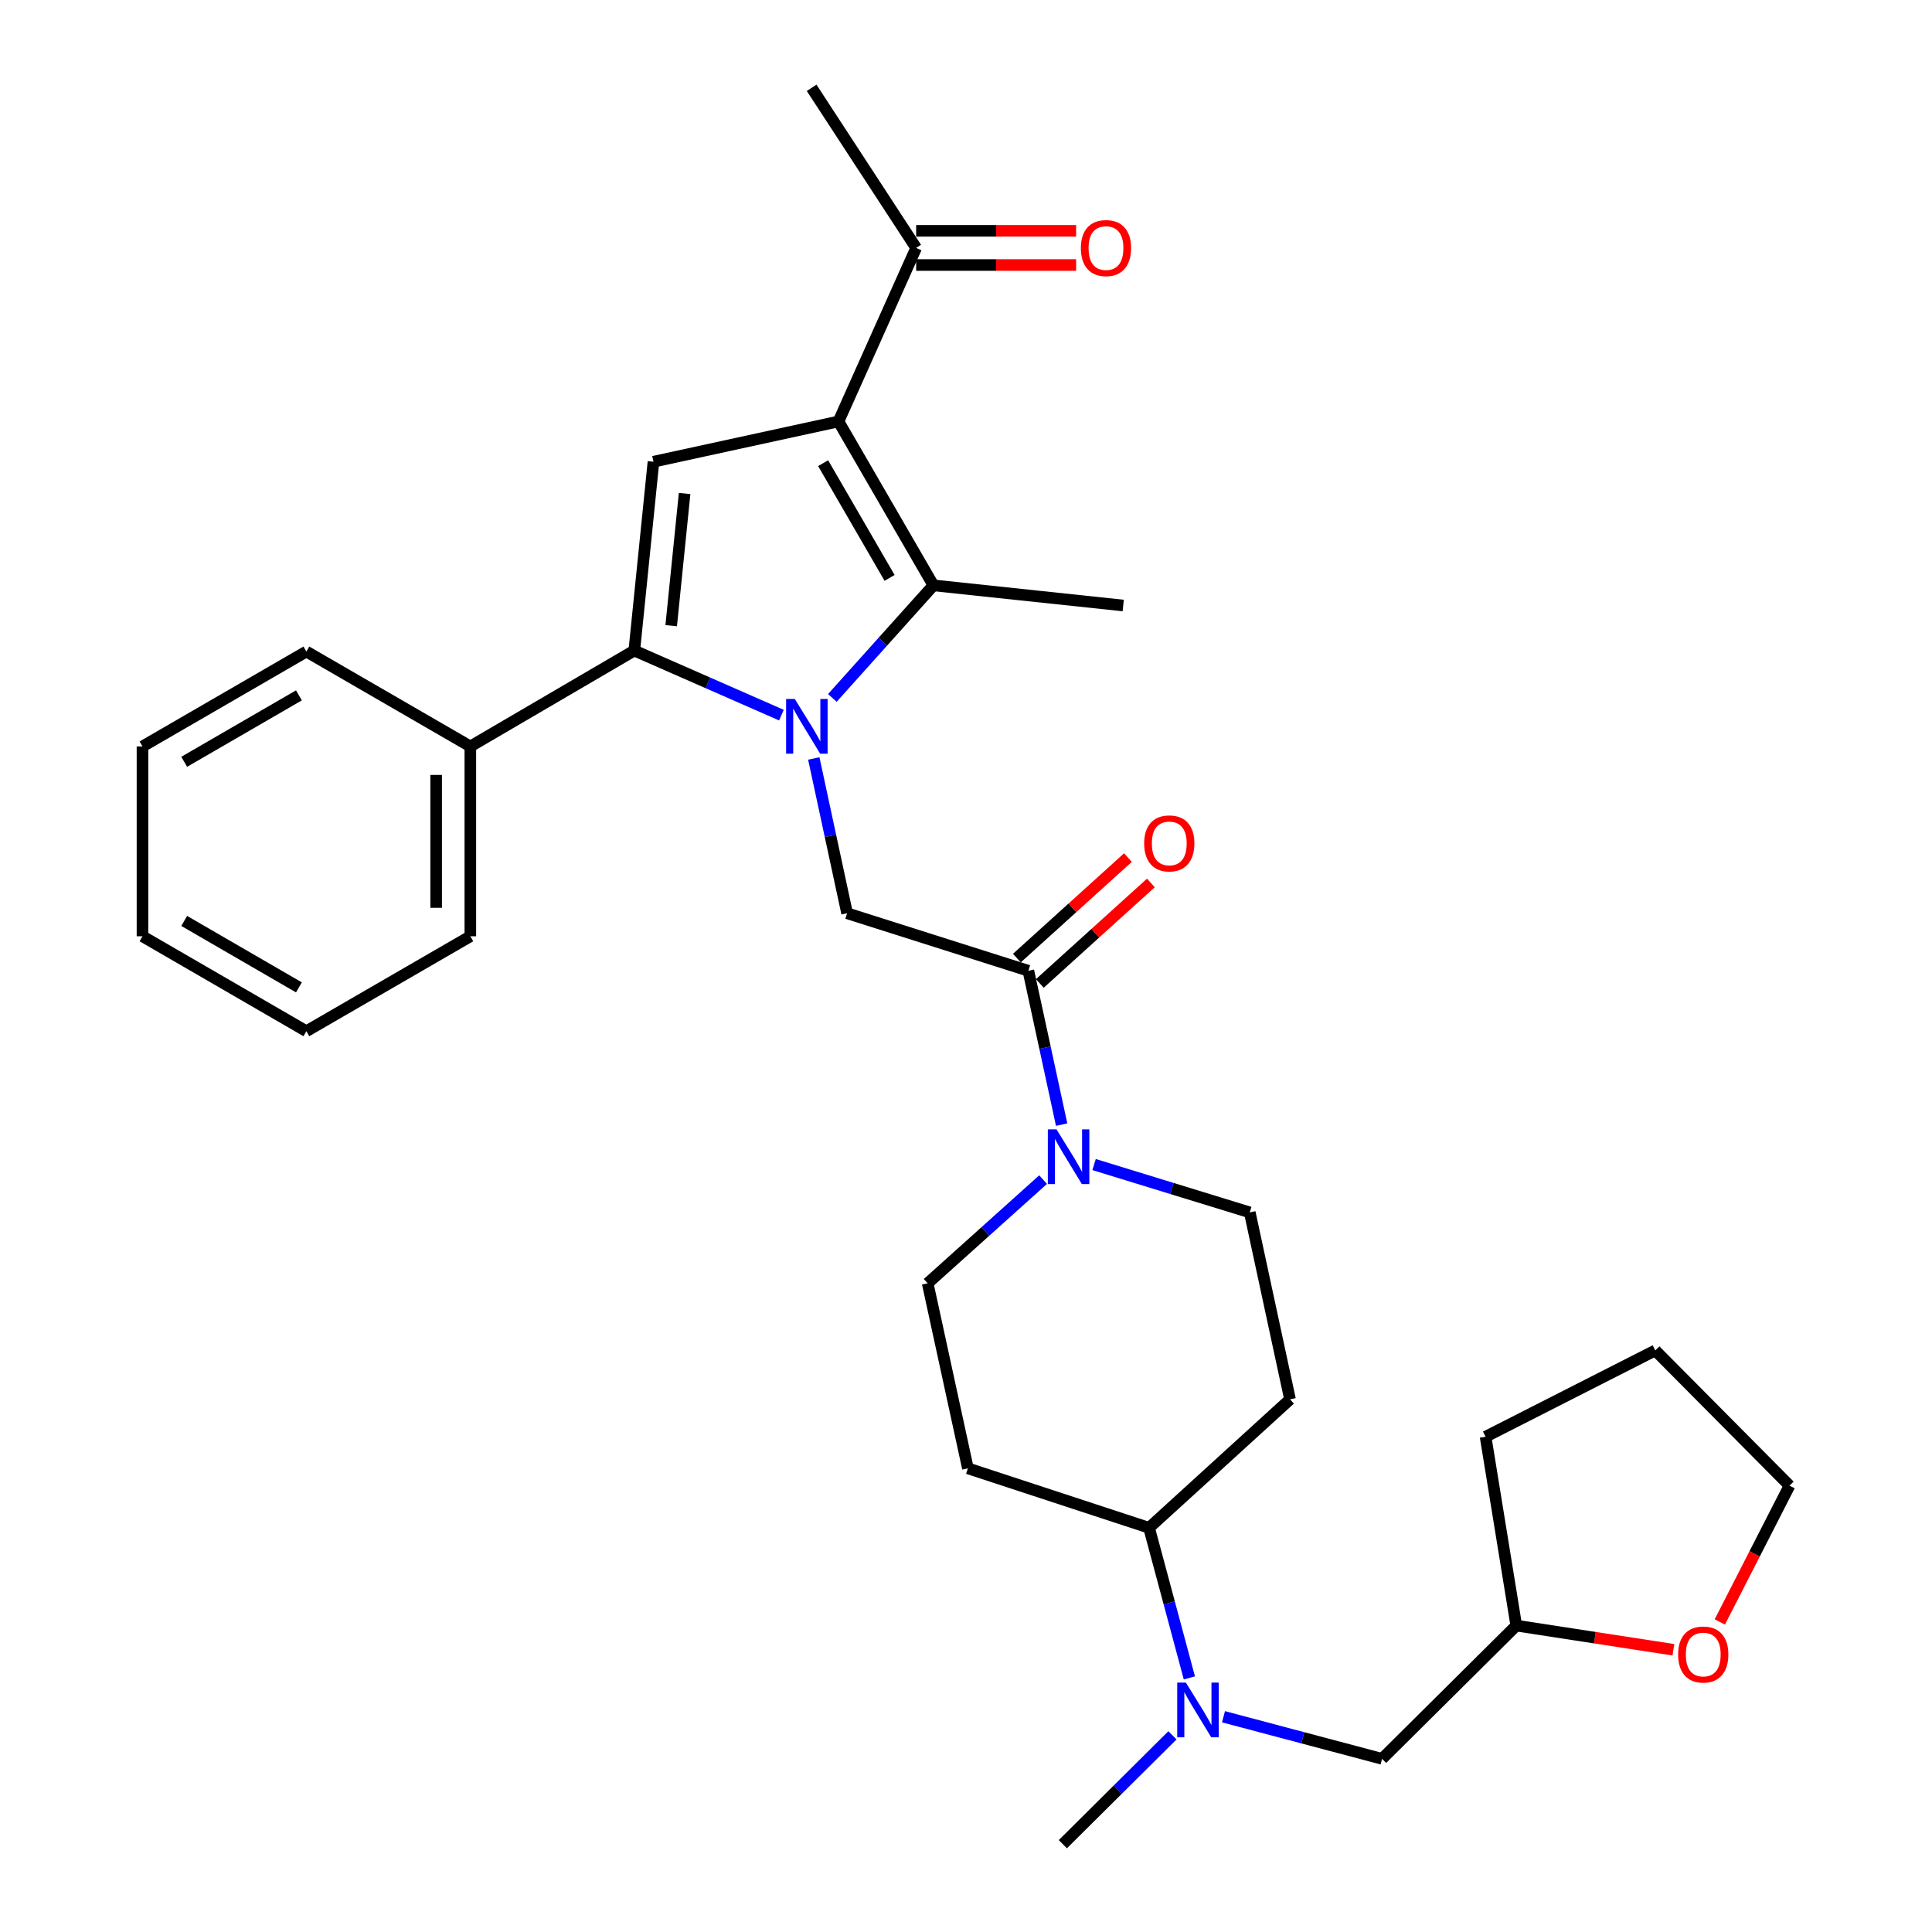 <?xml version='1.0' encoding='iso-8859-1'?>
<svg version='1.1' baseProfile='full'
              xmlns='http://www.w3.org/2000/svg'
                      xmlns:rdkit='http://www.rdkit.org/xml'
                      xmlns:xlink='http://www.w3.org/1999/xlink'
                  xml:space='preserve'
width='1000px' height='1000px' viewBox='0 0 1000 1000'>
<!-- END OF HEADER -->
<rect style='opacity:1.0;fill:#FFFFFF;stroke:none' width='1000' height='1000' x='0' y='0'> </rect>
<path class='bond-1' d='M 404.454,370.152 L 366.384,353.441' style='fill:none;fill-rule:evenodd;stroke:#0000FF;stroke-width:6px;stroke-linecap:butt;stroke-linejoin:miter;stroke-opacity:1' />
<path class='bond-1' d='M 366.384,353.441 L 328.314,336.73' style='fill:none;fill-rule:evenodd;stroke:#000000;stroke-width:6px;stroke-linecap:butt;stroke-linejoin:miter;stroke-opacity:1' />
<path class='bond-2' d='M 430.824,361.243 L 456.976,332.111' style='fill:none;fill-rule:evenodd;stroke:#0000FF;stroke-width:6px;stroke-linecap:butt;stroke-linejoin:miter;stroke-opacity:1' />
<path class='bond-2' d='M 456.976,332.111 L 483.129,302.979' style='fill:none;fill-rule:evenodd;stroke:#000000;stroke-width:6px;stroke-linecap:butt;stroke-linejoin:miter;stroke-opacity:1' />
<path class='bond-4' d='M 421.212,392.572 L 429.834,432.635' style='fill:none;fill-rule:evenodd;stroke:#0000FF;stroke-width:6px;stroke-linecap:butt;stroke-linejoin:miter;stroke-opacity:1' />
<path class='bond-4' d='M 429.834,432.635 L 438.455,472.698' style='fill:none;fill-rule:evenodd;stroke:#000000;stroke-width:6px;stroke-linecap:butt;stroke-linejoin:miter;stroke-opacity:1' />
<path class='bond-0' d='M 434.002,218.143 L 483.129,302.979' style='fill:none;fill-rule:evenodd;stroke:#000000;stroke-width:6px;stroke-linecap:butt;stroke-linejoin:miter;stroke-opacity:1' />
<path class='bond-0' d='M 426.057,239.737 L 460.446,299.122' style='fill:none;fill-rule:evenodd;stroke:#000000;stroke-width:6px;stroke-linecap:butt;stroke-linejoin:miter;stroke-opacity:1' />
<path class='bond-7' d='M 434.002,218.143 L 474.202,128.324' style='fill:none;fill-rule:evenodd;stroke:#000000;stroke-width:6px;stroke-linecap:butt;stroke-linejoin:miter;stroke-opacity:1' />
<path class='bond-31' d='M 434.002,218.143 L 338.234,238.986' style='fill:none;fill-rule:evenodd;stroke:#000000;stroke-width:6px;stroke-linecap:butt;stroke-linejoin:miter;stroke-opacity:1' />
<path class='bond-3' d='M 328.314,336.73 L 338.234,238.986' style='fill:none;fill-rule:evenodd;stroke:#000000;stroke-width:6px;stroke-linecap:butt;stroke-linejoin:miter;stroke-opacity:1' />
<path class='bond-3' d='M 347.408,323.855 L 354.352,255.434' style='fill:none;fill-rule:evenodd;stroke:#000000;stroke-width:6px;stroke-linecap:butt;stroke-linejoin:miter;stroke-opacity:1' />
<path class='bond-10' d='M 328.314,336.73 L 243.449,386.359' style='fill:none;fill-rule:evenodd;stroke:#000000;stroke-width:6px;stroke-linecap:butt;stroke-linejoin:miter;stroke-opacity:1' />
<path class='bond-20' d='M 483.129,302.979 L 581.375,313.41' style='fill:none;fill-rule:evenodd;stroke:#000000;stroke-width:6px;stroke-linecap:butt;stroke-linejoin:miter;stroke-opacity:1' />
<path class='bond-5' d='M 438.455,472.698 L 532.277,502.468' style='fill:none;fill-rule:evenodd;stroke:#000000;stroke-width:6px;stroke-linecap:butt;stroke-linejoin:miter;stroke-opacity:1' />
<path class='bond-6' d='M 532.277,502.468 L 540.89,542.281' style='fill:none;fill-rule:evenodd;stroke:#000000;stroke-width:6px;stroke-linecap:butt;stroke-linejoin:miter;stroke-opacity:1' />
<path class='bond-6' d='M 540.89,542.281 L 549.503,582.095' style='fill:none;fill-rule:evenodd;stroke:#0000FF;stroke-width:6px;stroke-linecap:butt;stroke-linejoin:miter;stroke-opacity:1' />
<path class='bond-15' d='M 538.214,509.028 L 566.954,483.019' style='fill:none;fill-rule:evenodd;stroke:#000000;stroke-width:6px;stroke-linecap:butt;stroke-linejoin:miter;stroke-opacity:1' />
<path class='bond-15' d='M 566.954,483.019 L 595.694,457.01' style='fill:none;fill-rule:evenodd;stroke:#FF0000;stroke-width:6px;stroke-linecap:butt;stroke-linejoin:miter;stroke-opacity:1' />
<path class='bond-15' d='M 526.339,495.907 L 555.079,469.898' style='fill:none;fill-rule:evenodd;stroke:#000000;stroke-width:6px;stroke-linecap:butt;stroke-linejoin:miter;stroke-opacity:1' />
<path class='bond-15' d='M 555.079,469.898 L 583.819,443.889' style='fill:none;fill-rule:evenodd;stroke:#FF0000;stroke-width:6px;stroke-linecap:butt;stroke-linejoin:miter;stroke-opacity:1' />
<path class='bond-13' d='M 566.292,602.771 L 606.582,615.152' style='fill:none;fill-rule:evenodd;stroke:#0000FF;stroke-width:6px;stroke-linecap:butt;stroke-linejoin:miter;stroke-opacity:1' />
<path class='bond-13' d='M 606.582,615.152 L 646.871,627.533' style='fill:none;fill-rule:evenodd;stroke:#000000;stroke-width:6px;stroke-linecap:butt;stroke-linejoin:miter;stroke-opacity:1' />
<path class='bond-14' d='M 539.908,610.566 L 510.034,637.4' style='fill:none;fill-rule:evenodd;stroke:#0000FF;stroke-width:6px;stroke-linecap:butt;stroke-linejoin:miter;stroke-opacity:1' />
<path class='bond-14' d='M 510.034,637.4 L 480.16,664.234' style='fill:none;fill-rule:evenodd;stroke:#000000;stroke-width:6px;stroke-linecap:butt;stroke-linejoin:miter;stroke-opacity:1' />
<path class='bond-17' d='M 474.202,137.172 L 515.602,137.172' style='fill:none;fill-rule:evenodd;stroke:#000000;stroke-width:6px;stroke-linecap:butt;stroke-linejoin:miter;stroke-opacity:1' />
<path class='bond-17' d='M 515.602,137.172 L 557.001,137.172' style='fill:none;fill-rule:evenodd;stroke:#FF0000;stroke-width:6px;stroke-linecap:butt;stroke-linejoin:miter;stroke-opacity:1' />
<path class='bond-17' d='M 474.202,119.475 L 515.602,119.475' style='fill:none;fill-rule:evenodd;stroke:#000000;stroke-width:6px;stroke-linecap:butt;stroke-linejoin:miter;stroke-opacity:1' />
<path class='bond-17' d='M 515.602,119.475 L 557.001,119.475' style='fill:none;fill-rule:evenodd;stroke:#FF0000;stroke-width:6px;stroke-linecap:butt;stroke-linejoin:miter;stroke-opacity:1' />
<path class='bond-22' d='M 474.202,128.324 L 420.1,45.455' style='fill:none;fill-rule:evenodd;stroke:#000000;stroke-width:6px;stroke-linecap:butt;stroke-linejoin:miter;stroke-opacity:1' />
<path class='bond-8' d='M 615.614,868.476 L 605.184,829.635' style='fill:none;fill-rule:evenodd;stroke:#0000FF;stroke-width:6px;stroke-linecap:butt;stroke-linejoin:miter;stroke-opacity:1' />
<path class='bond-8' d='M 605.184,829.635 L 594.755,790.793' style='fill:none;fill-rule:evenodd;stroke:#000000;stroke-width:6px;stroke-linecap:butt;stroke-linejoin:miter;stroke-opacity:1' />
<path class='bond-16' d='M 633.276,888.582 L 674.316,899.478' style='fill:none;fill-rule:evenodd;stroke:#0000FF;stroke-width:6px;stroke-linecap:butt;stroke-linejoin:miter;stroke-opacity:1' />
<path class='bond-16' d='M 674.316,899.478 L 715.357,910.373' style='fill:none;fill-rule:evenodd;stroke:#000000;stroke-width:6px;stroke-linecap:butt;stroke-linejoin:miter;stroke-opacity:1' />
<path class='bond-21' d='M 606.867,898.192 L 578.498,926.369' style='fill:none;fill-rule:evenodd;stroke:#0000FF;stroke-width:6px;stroke-linecap:butt;stroke-linejoin:miter;stroke-opacity:1' />
<path class='bond-21' d='M 578.498,926.369 L 550.13,954.545' style='fill:none;fill-rule:evenodd;stroke:#000000;stroke-width:6px;stroke-linecap:butt;stroke-linejoin:miter;stroke-opacity:1' />
<path class='bond-9' d='M 594.755,790.793 L 500.983,760.011' style='fill:none;fill-rule:evenodd;stroke:#000000;stroke-width:6px;stroke-linecap:butt;stroke-linejoin:miter;stroke-opacity:1' />
<path class='bond-32' d='M 594.755,790.793 L 667.714,724.294' style='fill:none;fill-rule:evenodd;stroke:#000000;stroke-width:6px;stroke-linecap:butt;stroke-linejoin:miter;stroke-opacity:1' />
<path class='bond-24' d='M 243.449,386.359 L 243.449,484.614' style='fill:none;fill-rule:evenodd;stroke:#000000;stroke-width:6px;stroke-linecap:butt;stroke-linejoin:miter;stroke-opacity:1' />
<path class='bond-24' d='M 225.753,401.097 L 225.753,469.876' style='fill:none;fill-rule:evenodd;stroke:#000000;stroke-width:6px;stroke-linecap:butt;stroke-linejoin:miter;stroke-opacity:1' />
<path class='bond-25' d='M 243.449,386.359 L 158.575,337.241' style='fill:none;fill-rule:evenodd;stroke:#000000;stroke-width:6px;stroke-linecap:butt;stroke-linejoin:miter;stroke-opacity:1' />
<path class='bond-11' d='M 667.714,724.294 L 646.871,627.533' style='fill:none;fill-rule:evenodd;stroke:#000000;stroke-width:6px;stroke-linecap:butt;stroke-linejoin:miter;stroke-opacity:1' />
<path class='bond-12' d='M 500.983,760.011 L 480.16,664.234' style='fill:none;fill-rule:evenodd;stroke:#000000;stroke-width:6px;stroke-linecap:butt;stroke-linejoin:miter;stroke-opacity:1' />
<path class='bond-19' d='M 715.357,910.373 L 784.826,841.406' style='fill:none;fill-rule:evenodd;stroke:#000000;stroke-width:6px;stroke-linecap:butt;stroke-linejoin:miter;stroke-opacity:1' />
<path class='bond-18' d='M 866.149,853.914 L 825.487,847.66' style='fill:none;fill-rule:evenodd;stroke:#FF0000;stroke-width:6px;stroke-linecap:butt;stroke-linejoin:miter;stroke-opacity:1' />
<path class='bond-18' d='M 825.487,847.66 L 784.826,841.406' style='fill:none;fill-rule:evenodd;stroke:#000000;stroke-width:6px;stroke-linecap:butt;stroke-linejoin:miter;stroke-opacity:1' />
<path class='bond-23' d='M 890.173,839.518 L 908.212,804.243' style='fill:none;fill-rule:evenodd;stroke:#FF0000;stroke-width:6px;stroke-linecap:butt;stroke-linejoin:miter;stroke-opacity:1' />
<path class='bond-23' d='M 908.212,804.243 L 926.251,768.968' style='fill:none;fill-rule:evenodd;stroke:#000000;stroke-width:6px;stroke-linecap:butt;stroke-linejoin:miter;stroke-opacity:1' />
<path class='bond-26' d='M 784.826,841.406 L 768.938,743.652' style='fill:none;fill-rule:evenodd;stroke:#000000;stroke-width:6px;stroke-linecap:butt;stroke-linejoin:miter;stroke-opacity:1' />
<path class='bond-34' d='M 926.251,768.968 L 856.772,698.978' style='fill:none;fill-rule:evenodd;stroke:#000000;stroke-width:6px;stroke-linecap:butt;stroke-linejoin:miter;stroke-opacity:1' />
<path class='bond-28' d='M 243.449,484.614 L 158.575,533.751' style='fill:none;fill-rule:evenodd;stroke:#000000;stroke-width:6px;stroke-linecap:butt;stroke-linejoin:miter;stroke-opacity:1' />
<path class='bond-29' d='M 158.575,337.241 L 73.749,386.359' style='fill:none;fill-rule:evenodd;stroke:#000000;stroke-width:6px;stroke-linecap:butt;stroke-linejoin:miter;stroke-opacity:1' />
<path class='bond-29' d='M 154.719,359.923 L 95.341,394.305' style='fill:none;fill-rule:evenodd;stroke:#000000;stroke-width:6px;stroke-linecap:butt;stroke-linejoin:miter;stroke-opacity:1' />
<path class='bond-27' d='M 768.938,743.652 L 856.772,698.978' style='fill:none;fill-rule:evenodd;stroke:#000000;stroke-width:6px;stroke-linecap:butt;stroke-linejoin:miter;stroke-opacity:1' />
<path class='bond-33' d='M 158.575,533.751 L 73.749,484.614' style='fill:none;fill-rule:evenodd;stroke:#000000;stroke-width:6px;stroke-linecap:butt;stroke-linejoin:miter;stroke-opacity:1' />
<path class='bond-33' d='M 154.721,511.068 L 95.344,476.672' style='fill:none;fill-rule:evenodd;stroke:#000000;stroke-width:6px;stroke-linecap:butt;stroke-linejoin:miter;stroke-opacity:1' />
<path class='bond-30' d='M 73.749,386.359 L 73.749,484.614' style='fill:none;fill-rule:evenodd;stroke:#000000;stroke-width:6px;stroke-linecap:butt;stroke-linejoin:miter;stroke-opacity:1' />
<path  class='atom-0' d='M 411.372 361.777
L 420.652 376.777
Q 421.572 378.257, 423.052 380.937
Q 424.532 383.617, 424.612 383.777
L 424.612 361.777
L 428.372 361.777
L 428.372 390.097
L 424.492 390.097
L 414.532 373.697
Q 413.372 371.777, 412.132 369.577
Q 410.932 367.377, 410.572 366.697
L 410.572 390.097
L 406.892 390.097
L 406.892 361.777
L 411.372 361.777
' fill='#0000FF'/>
<path  class='atom-7' d='M 546.839 584.557
L 556.119 599.557
Q 557.039 601.037, 558.519 603.717
Q 559.999 606.397, 560.079 606.557
L 560.079 584.557
L 563.839 584.557
L 563.839 612.877
L 559.959 612.877
L 549.999 596.477
Q 548.839 594.557, 547.599 592.357
Q 546.399 590.157, 546.039 589.477
L 546.039 612.877
L 542.359 612.877
L 542.359 584.557
L 546.839 584.557
' fill='#0000FF'/>
<path  class='atom-9' d='M 613.811 870.917
L 623.091 885.917
Q 624.011 887.397, 625.491 890.077
Q 626.971 892.757, 627.051 892.917
L 627.051 870.917
L 630.811 870.917
L 630.811 899.237
L 626.931 899.237
L 616.971 882.837
Q 615.811 880.917, 614.571 878.717
Q 613.371 876.517, 613.011 875.837
L 613.011 899.237
L 609.331 899.237
L 609.331 870.917
L 613.811 870.917
' fill='#0000FF'/>
<path  class='atom-16' d='M 592.216 436.54
Q 592.216 429.74, 595.576 425.94
Q 598.936 422.14, 605.216 422.14
Q 611.496 422.14, 614.856 425.94
Q 618.216 429.74, 618.216 436.54
Q 618.216 443.42, 614.816 447.34
Q 611.416 451.22, 605.216 451.22
Q 598.976 451.22, 595.576 447.34
Q 592.216 443.46, 592.216 436.54
M 605.216 448.02
Q 609.536 448.02, 611.856 445.14
Q 614.216 442.22, 614.216 436.54
Q 614.216 430.98, 611.856 428.18
Q 609.536 425.34, 605.216 425.34
Q 600.896 425.34, 598.536 428.14
Q 596.216 430.94, 596.216 436.54
Q 596.216 442.26, 598.536 445.14
Q 600.896 448.02, 605.216 448.02
' fill='#FF0000'/>
<path  class='atom-18' d='M 559.457 128.404
Q 559.457 121.604, 562.817 117.804
Q 566.177 114.004, 572.457 114.004
Q 578.737 114.004, 582.097 117.804
Q 585.457 121.604, 585.457 128.404
Q 585.457 135.284, 582.057 139.204
Q 578.657 143.084, 572.457 143.084
Q 566.217 143.084, 562.817 139.204
Q 559.457 135.324, 559.457 128.404
M 572.457 139.884
Q 576.777 139.884, 579.097 137.004
Q 581.457 134.084, 581.457 128.404
Q 581.457 122.844, 579.097 120.044
Q 576.777 117.204, 572.457 117.204
Q 568.137 117.204, 565.777 120.004
Q 563.457 122.804, 563.457 128.404
Q 563.457 134.124, 565.777 137.004
Q 568.137 139.884, 572.457 139.884
' fill='#FF0000'/>
<path  class='atom-19' d='M 868.596 856.37
Q 868.596 849.57, 871.956 845.77
Q 875.316 841.97, 881.596 841.97
Q 887.876 841.97, 891.236 845.77
Q 894.596 849.57, 894.596 856.37
Q 894.596 863.25, 891.196 867.17
Q 887.796 871.05, 881.596 871.05
Q 875.356 871.05, 871.956 867.17
Q 868.596 863.29, 868.596 856.37
M 881.596 867.85
Q 885.916 867.85, 888.236 864.97
Q 890.596 862.05, 890.596 856.37
Q 890.596 850.81, 888.236 848.01
Q 885.916 845.17, 881.596 845.17
Q 877.276 845.17, 874.916 847.97
Q 872.596 850.77, 872.596 856.37
Q 872.596 862.09, 874.916 864.97
Q 877.276 867.85, 881.596 867.85
' fill='#FF0000'/>
</svg>
